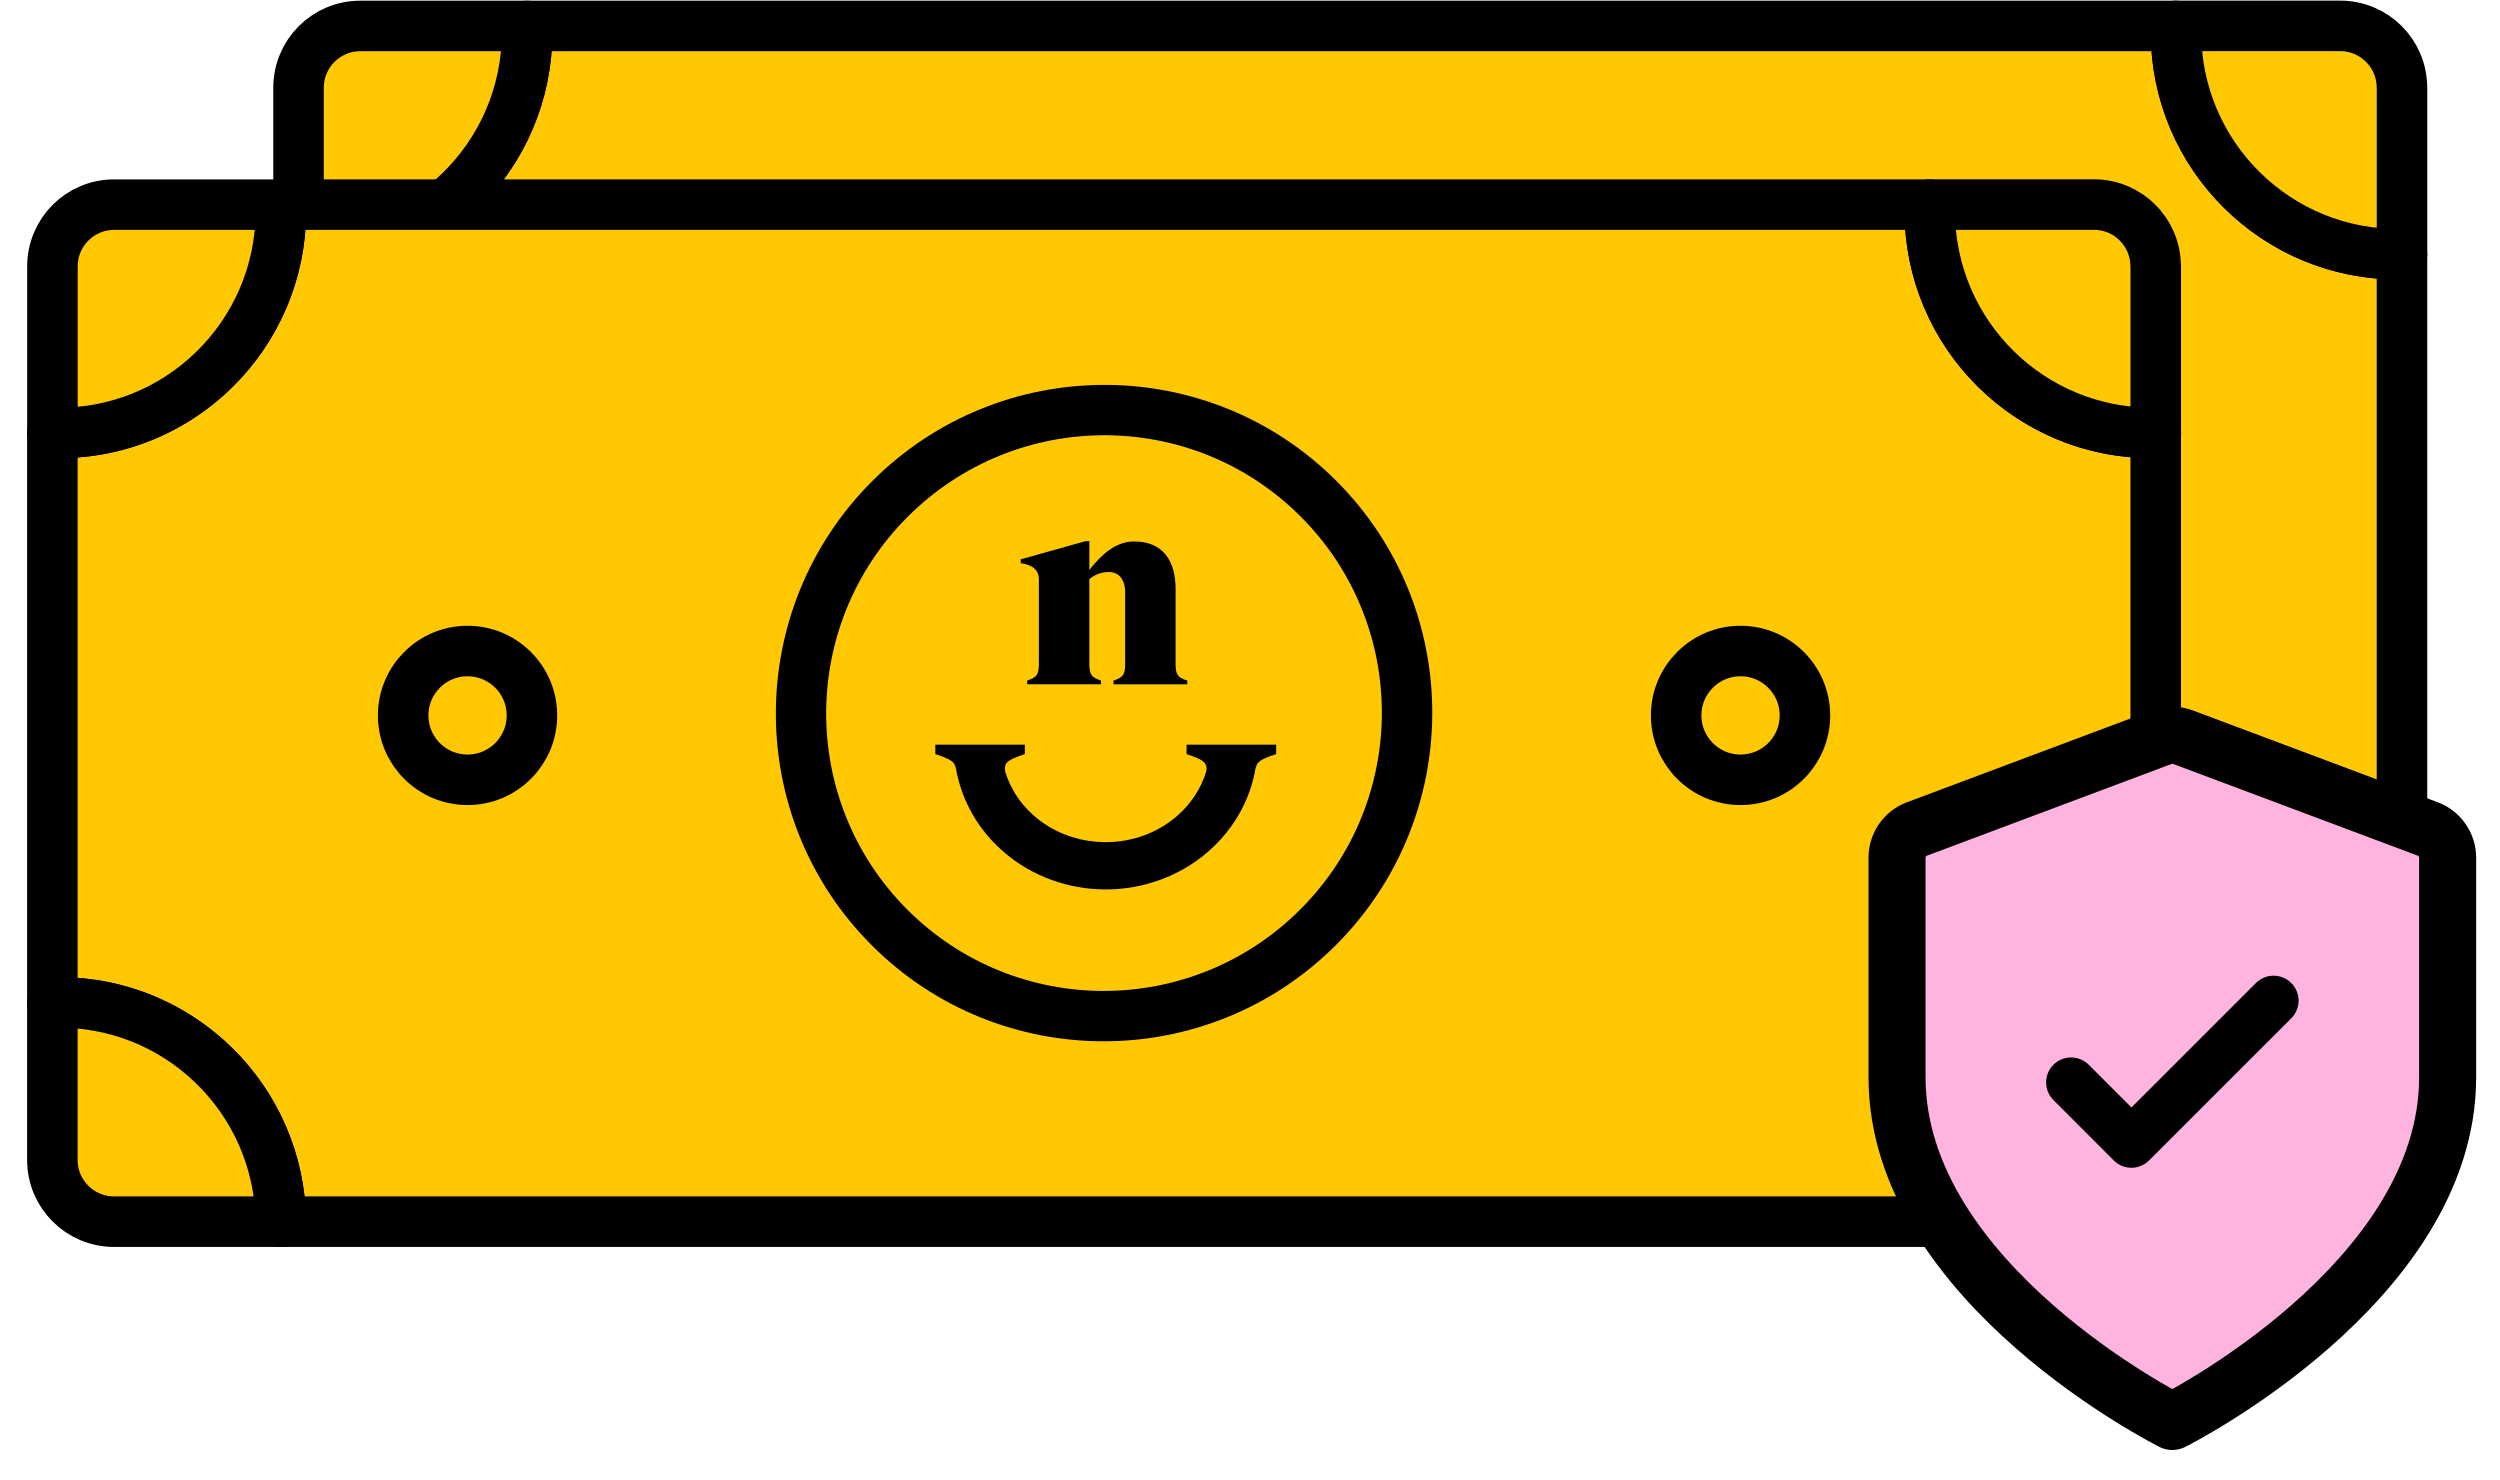 <svg width="76" height="45" viewBox="0 0 76 45" fill="none" xmlns="http://www.w3.org/2000/svg">
<path d="M73.02 7.726V25.04C72.978 25.04 72.937 25.04 72.895 25.04C69.197 25.04 66.193 28.017 66.15 31.706H16.024C15.98 28.015 12.976 25.04 9.278 25.04C9.212 25.04 9.143 25.04 9.076 25.044V7.724C9.143 7.724 9.212 7.728 9.278 7.728C13.003 7.728 16.024 4.708 16.024 0.981C16.024 0.918 16.024 0.852 16.024 0.789H66.152C66.152 0.852 66.152 0.918 66.152 0.981C66.152 4.708 69.172 7.728 72.897 7.728C72.939 7.728 72.981 7.728 73.022 7.728L73.02 7.726Z" fill="#FFC800" stroke="black" stroke-width="1.536" stroke-linecap="round" stroke-linejoin="round"/>
<path d="M41.051 26.01C46.442 26.01 50.812 21.639 50.812 16.248C50.812 10.857 46.442 6.486 41.051 6.486C35.66 6.486 31.289 10.857 31.289 16.248C31.289 21.639 35.66 26.01 41.051 26.01Z" fill="black"/>
<path d="M41.05 24.697C45.716 24.697 49.498 20.914 49.498 16.248C49.498 11.582 45.716 7.8 41.05 7.8C36.384 7.8 32.602 11.582 32.602 16.248C32.602 20.914 36.384 24.697 41.05 24.697Z" fill="#FFC800"/>
<path d="M43.559 17.305V17.495C43.812 17.576 44.062 17.672 44.129 17.785C44.174 17.86 44.179 17.951 44.154 18.037C43.995 18.548 43.689 19.012 43.264 19.381C42.674 19.89 41.907 20.169 41.104 20.169C39.659 20.169 38.432 19.281 38.05 18.035C38.025 17.951 38.031 17.858 38.075 17.783C38.144 17.67 38.392 17.574 38.644 17.493V17.207H35.922V17.493C36.174 17.574 36.424 17.67 36.491 17.783C36.516 17.824 36.535 17.876 36.551 17.937C36.56 17.983 36.568 18.029 36.576 18.074C36.633 18.343 36.716 18.606 36.822 18.86C37.083 19.475 37.487 20.03 38.017 20.482C38.865 21.207 39.962 21.608 41.104 21.608C42.246 21.608 43.355 21.203 44.204 20.47C44.741 20.005 45.15 19.436 45.406 18.806C45.502 18.569 45.577 18.325 45.629 18.072C45.64 18.026 45.646 17.981 45.654 17.935C45.671 17.874 45.69 17.822 45.715 17.783C45.784 17.67 46.032 17.574 46.284 17.493V17.207H43.562V17.303L43.559 17.305Z" fill="black"/>
<path d="M41.196 11.958C40.973 11.958 40.792 12.025 40.602 12.173V14.729C40.602 15.041 40.636 15.158 40.957 15.256V15.371H38.714V15.256C39.035 15.158 39.068 15.041 39.068 14.729V12.173C39.068 11.925 38.903 11.76 38.597 11.704L38.516 11.687V11.573L40.488 11.02H40.602V11.894C40.965 11.439 41.394 11.029 41.963 11.029C42.837 11.029 43.224 11.614 43.224 12.471V14.731C43.224 15.043 43.258 15.16 43.579 15.258V15.373H41.336V15.258C41.657 15.16 41.69 15.043 41.69 14.731V12.569C41.69 12.19 41.501 11.958 41.196 11.958Z" fill="black"/>
<path d="M16.024 0.981C16.024 4.775 12.893 7.837 9.076 7.726V2.665C9.076 1.629 9.916 0.789 10.952 0.789H16.022C16.022 0.852 16.022 0.918 16.022 0.981H16.024Z" fill="#FFC800" stroke="black" stroke-width="1.536" stroke-linecap="round" stroke-linejoin="round"/>
<path d="M73.021 2.665V7.726C69.24 7.795 66.15 4.748 66.15 0.979C66.15 0.916 66.15 0.85 66.15 0.787H71.143C72.179 0.787 73.019 1.627 73.019 2.663L73.021 2.665Z" fill="#FFC800" stroke="black" stroke-width="1.536" stroke-linecap="round" stroke-linejoin="round"/>
<path d="M16.024 31.706H9.076V25.044C9.143 25.044 9.212 25.04 9.278 25.04C12.976 25.04 15.98 28.017 16.024 31.706Z" fill="#FFC800" stroke="black" stroke-width="1.536" stroke-linecap="round" stroke-linejoin="round"/>
<path d="M73.021 25.04V31.704H66.15C66.194 28.013 69.198 25.038 72.896 25.038C72.938 25.038 72.979 25.038 73.021 25.038V25.04Z" fill="#FFC800" stroke="black" stroke-width="1.536" stroke-linecap="round" stroke-linejoin="round"/>
<path d="M21.7 18.274C22.78 18.274 23.657 17.397 23.657 16.316C23.657 15.235 22.78 14.359 21.7 14.359C20.619 14.359 19.742 15.235 19.742 16.316C19.742 17.397 20.619 18.274 21.7 18.274Z" fill="#FFC800" stroke="black" stroke-width="1.536" stroke-linecap="round" stroke-linejoin="round"/>
<path d="M60.399 18.274C61.48 18.274 62.356 17.397 62.356 16.316C62.356 15.235 61.48 14.359 60.399 14.359C59.318 14.359 58.441 15.235 58.441 16.316C58.441 17.397 59.318 18.274 60.399 18.274Z" fill="#FFC800" stroke="black" stroke-width="1.536" stroke-linecap="round" stroke-linejoin="round"/>
<path d="M65.534 13.158V30.472C65.492 30.472 65.45 30.472 65.409 30.472C61.711 30.472 58.707 33.449 58.663 37.138H8.539C8.496 33.447 5.492 30.472 1.794 30.472C1.727 30.472 1.659 30.472 1.592 30.476V13.156C1.659 13.156 1.727 13.161 1.794 13.161C5.519 13.161 8.539 10.14 8.539 6.413C8.539 6.35 8.539 6.284 8.539 6.221H58.667C58.667 6.284 58.667 6.35 58.667 6.413C58.667 10.14 61.688 13.161 65.413 13.161C65.454 13.161 65.496 13.161 65.538 13.161L65.534 13.158Z" fill="#FFC800" stroke="black" stroke-width="1.536" stroke-linecap="round" stroke-linejoin="round"/>
<path d="M40.454 28.581C44.272 24.769 44.282 18.589 40.476 14.777C36.671 10.965 30.491 10.964 26.673 14.775C22.855 18.587 22.845 24.767 26.65 28.579C30.456 32.391 36.636 32.392 40.454 28.581Z" fill="black" stroke="black" stroke-width="0.434" stroke-miterlimit="10"/>
<path d="M39.524 27.652C42.828 24.355 42.838 19.007 39.545 15.708C36.253 12.408 30.905 12.406 27.6 15.704C24.296 19.001 24.286 24.349 27.579 27.649C30.872 30.948 36.22 30.95 39.524 27.652Z" fill="#FFC800"/>
<path d="M36.071 22.736V22.926C36.323 23.007 36.574 23.103 36.64 23.216C36.686 23.291 36.69 23.383 36.665 23.468C36.507 23.979 36.2 24.444 35.775 24.813C35.185 25.321 34.418 25.601 33.616 25.601C32.171 25.601 30.943 24.712 30.562 23.466C30.537 23.383 30.543 23.289 30.587 23.214C30.656 23.101 30.904 23.005 31.156 22.924V22.638H28.434V22.924C28.686 23.005 28.936 23.101 29.003 23.214C29.028 23.255 29.046 23.308 29.063 23.368C29.071 23.414 29.08 23.46 29.088 23.506C29.144 23.774 29.228 24.037 29.334 24.291C29.595 24.906 29.999 25.461 30.529 25.913C31.377 26.639 32.473 27.039 33.616 27.039C34.758 27.039 35.867 26.634 36.715 25.901C37.253 25.436 37.662 24.867 37.918 24.237C38.014 24 38.089 23.756 38.141 23.503C38.151 23.458 38.158 23.412 38.166 23.366C38.183 23.305 38.202 23.253 38.227 23.214C38.295 23.101 38.543 23.005 38.796 22.924V22.638H36.073V22.734L36.071 22.736Z" fill="black"/>
<path d="M33.71 17.389C33.487 17.389 33.306 17.456 33.116 17.604V20.16C33.116 20.472 33.149 20.589 33.47 20.687V20.802H31.227V20.687C31.548 20.589 31.582 20.472 31.582 20.16V17.604C31.582 17.356 31.417 17.191 31.111 17.135L31.029 17.119V17.004L33.001 16.451H33.116V17.325C33.479 16.87 33.908 16.46 34.477 16.46C35.35 16.46 35.738 17.046 35.738 17.902V20.162C35.738 20.474 35.772 20.591 36.093 20.689V20.804H33.85V20.689C34.171 20.591 34.204 20.474 34.204 20.162V18C34.204 17.621 34.014 17.389 33.71 17.389Z" fill="black"/>
<path d="M8.539 6.413C8.539 10.207 5.41 13.269 1.594 13.158V8.097C1.594 7.061 2.434 6.221 3.47 6.221H8.539C8.539 6.284 8.539 6.35 8.539 6.413Z" fill="#FFC800" stroke="black" stroke-width="1.536" stroke-linecap="round" stroke-linejoin="round"/>
<path d="M65.535 8.097V13.158C61.753 13.227 58.664 10.18 58.664 6.411C58.664 6.348 58.664 6.282 58.664 6.219H63.656C64.692 6.219 65.532 7.059 65.532 8.095L65.535 8.097Z" fill="#FFC800" stroke="black" stroke-width="1.536" stroke-linecap="round" stroke-linejoin="round"/>
<path d="M8.539 37.139H3.468C2.432 37.139 1.592 36.299 1.592 35.263V30.477C5.381 30.366 8.494 33.382 8.537 37.141L8.539 37.139Z" fill="#FFC800" stroke="black" stroke-width="1.536" stroke-linecap="round" stroke-linejoin="round"/>
<path d="M65.535 30.474V35.262C65.535 36.298 64.695 37.138 63.658 37.138H58.664C58.708 33.407 61.778 30.405 65.535 30.472V30.474Z" fill="#FFC800" stroke="black" stroke-width="1.536" stroke-linecap="round" stroke-linejoin="round"/>
<path d="M14.213 23.706C15.294 23.706 16.171 22.83 16.171 21.749C16.171 20.668 15.294 19.791 14.213 19.791C13.132 19.791 12.256 20.668 12.256 21.749C12.256 22.83 13.132 23.706 14.213 23.706Z" fill="#FFC800" stroke="black" stroke-width="1.536" stroke-linecap="round" stroke-linejoin="round"/>
<path d="M52.912 23.706C53.993 23.706 54.87 22.83 54.87 21.749C54.87 20.668 53.993 19.791 52.912 19.791C51.831 19.791 50.955 20.668 50.955 21.749C50.955 22.83 51.831 23.706 52.912 23.706Z" fill="#FFC800" stroke="black" stroke-width="1.536" stroke-linecap="round" stroke-linejoin="round"/>
<path d="M66.039 43.213C66.039 43.213 74.408 39.027 74.408 32.751V26.074C74.408 25.684 74.167 25.338 73.804 25.201L66.366 22.412C66.156 22.332 65.922 22.332 65.712 22.412L58.274 25.201C57.91 25.336 57.67 25.684 57.67 26.074V32.751C57.67 39.029 66.039 43.213 66.039 43.213Z" fill="#FFB3DF" stroke="black" stroke-width="1.734" stroke-linecap="round" stroke-linejoin="round"/>
<path d="M62.961 32.905L64.795 34.741L69.117 30.42" stroke="black" stroke-width="1.518" stroke-linecap="round" stroke-linejoin="round"/>
</svg>
